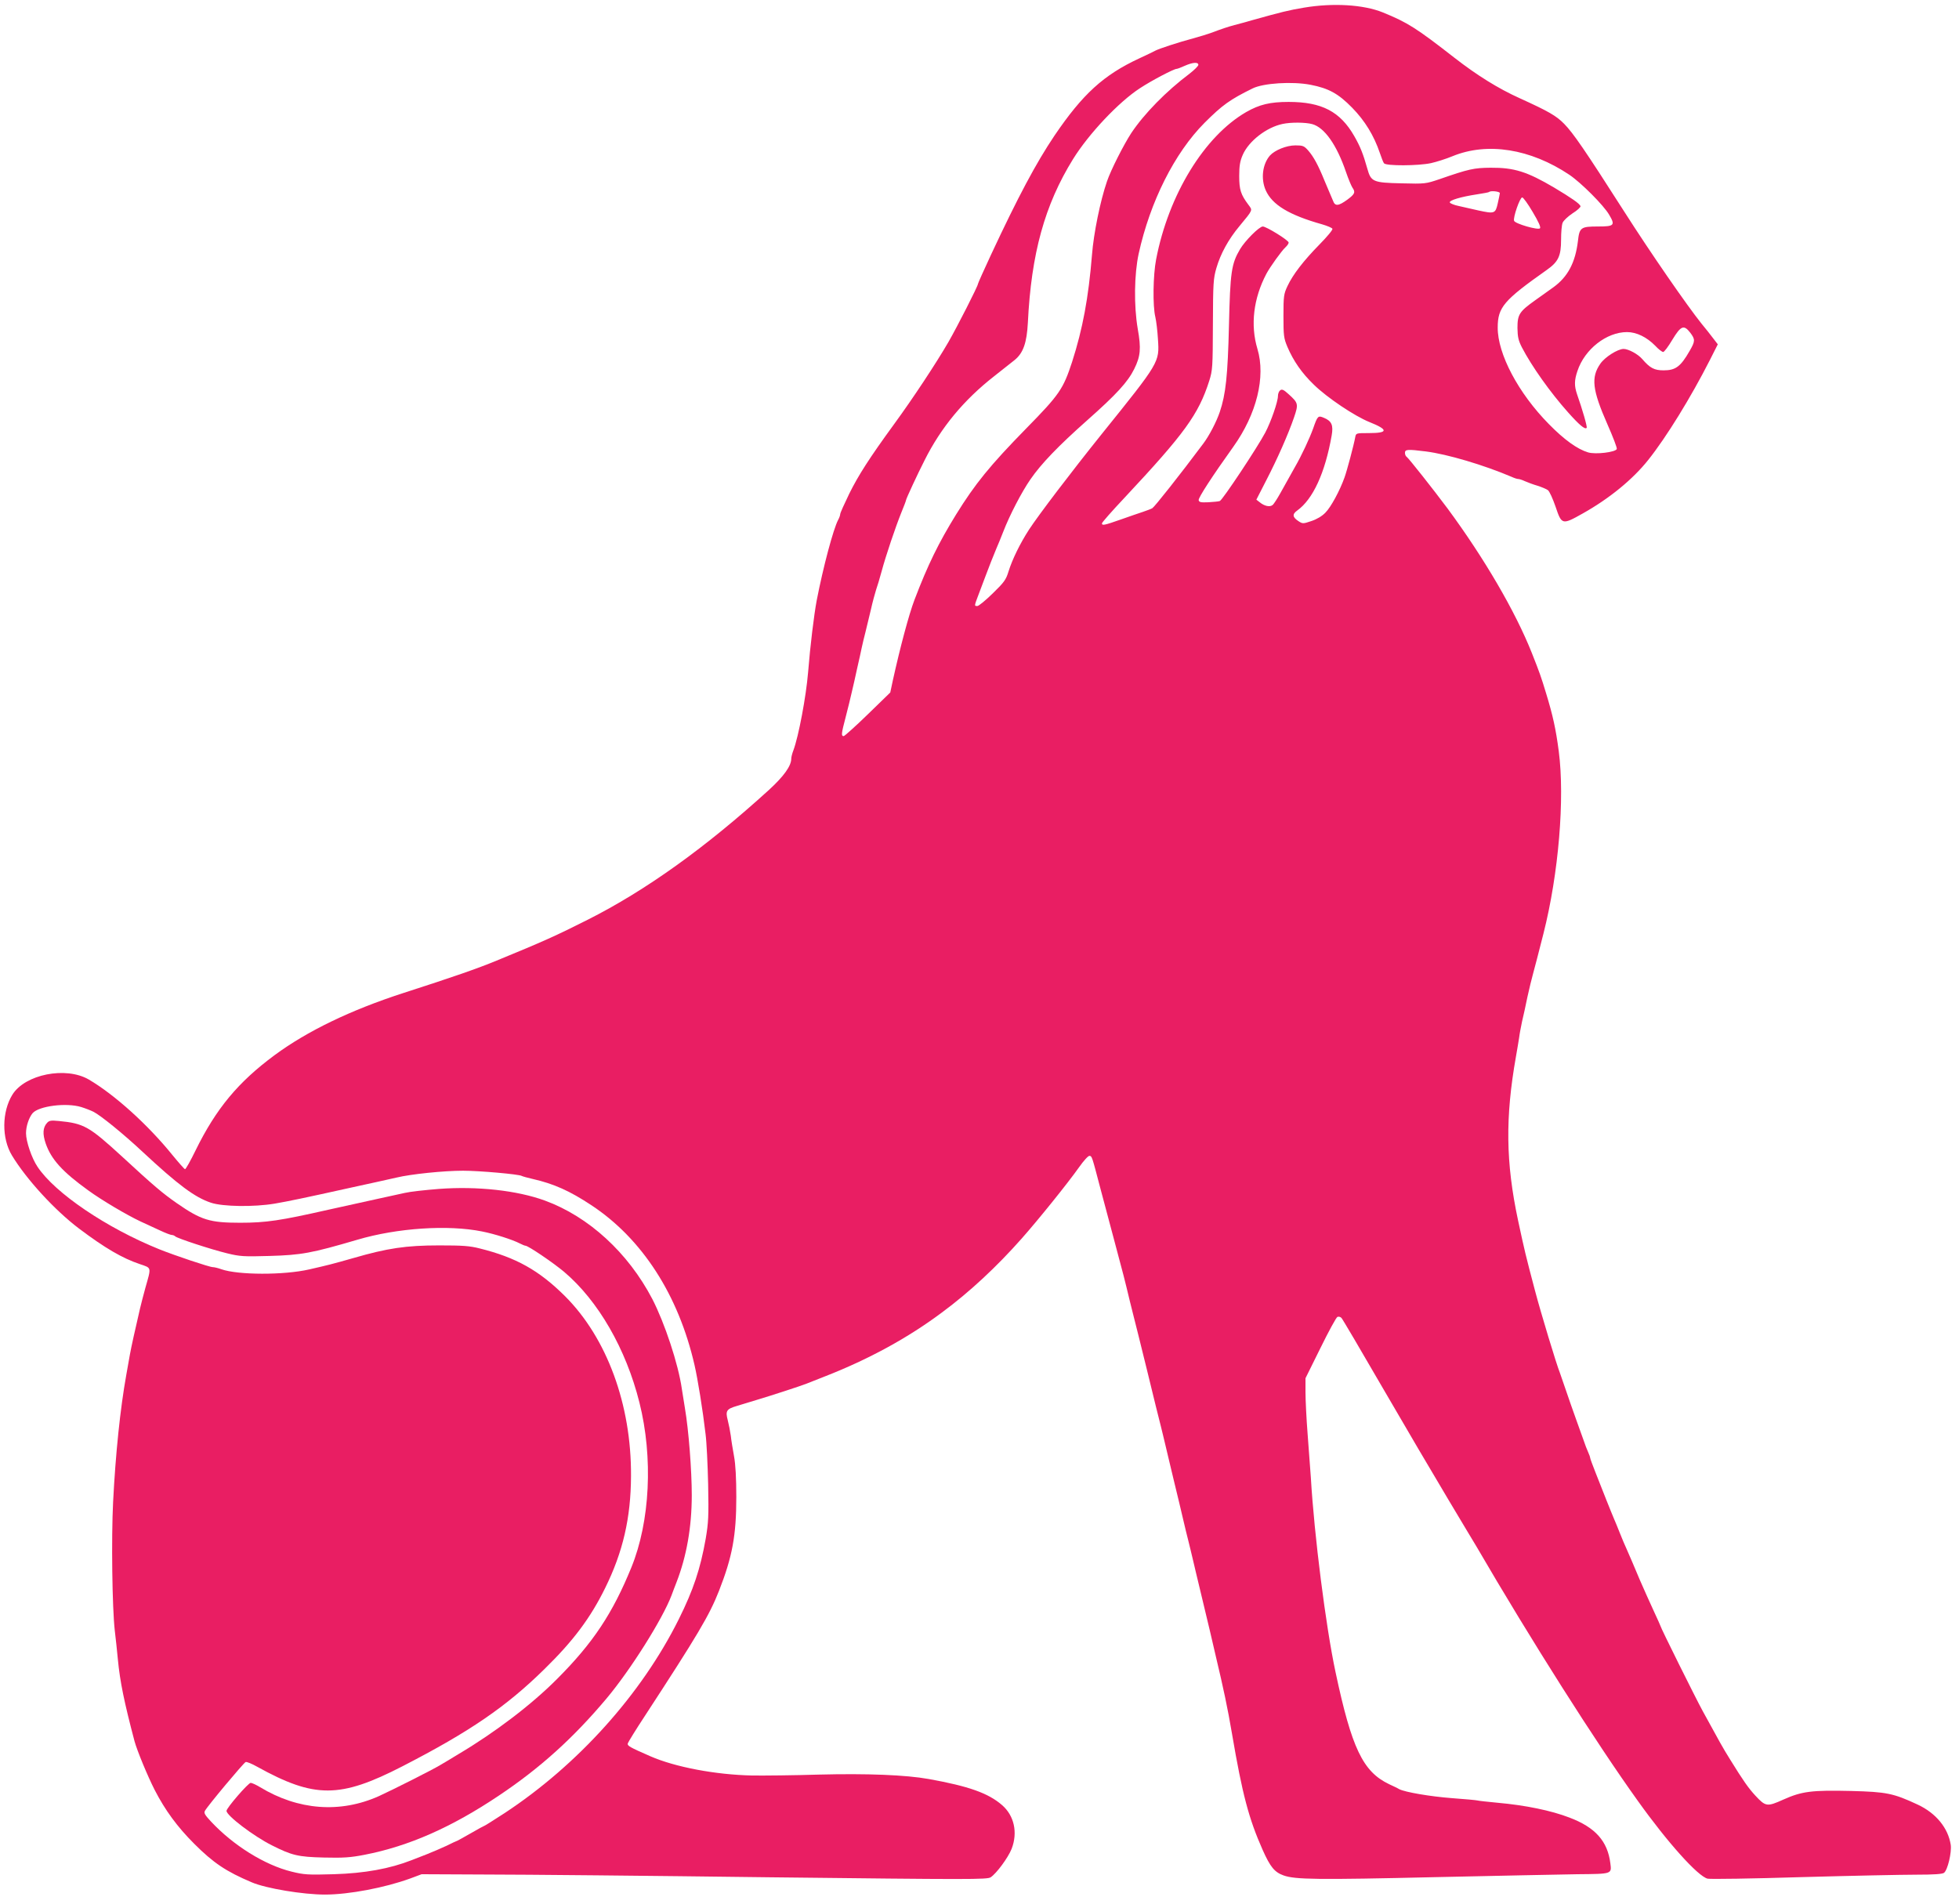 <?xml version="1.0" standalone="no"?>
<!DOCTYPE svg PUBLIC "-//W3C//DTD SVG 20010904//EN"
 "http://www.w3.org/TR/2001/REC-SVG-20010904/DTD/svg10.dtd">
<svg version="1.0" xmlns="http://www.w3.org/2000/svg"
 width="1280pt" height="1244pt" viewBox="0 0 1280 1244"
 preserveAspectRatio="xMidYMid meet">
<g transform="translate(0,1244) scale(0.1,-0.1)"
fill="#e91e63" stroke="none">
<path d="M8520 12390 c-97 -16 -149 -29 -335 -81 -38 -11 -92 -26 -120 -33
-48 -13 -80 -24 -155 -52 -19 -7 -71 -23 -115 -35 -94 -25 -221 -67 -244 -79
-9 -5 -56 -28 -106 -51 -235 -109 -371 -234 -555 -505 -121 -180 -238 -400
-415 -779 -47 -101 -85 -186 -85 -190 0 -14 -134 -277 -193 -380 -80 -138
-231 -367 -356 -538 -161 -221 -232 -332 -292 -453 -32 -66 -59 -126 -59 -133
0 -7 -6 -25 -14 -39 -31 -59 -97 -305 -140 -527 -17 -91 -42 -293 -56 -469
-13 -157 -62 -418 -96 -509 -8 -20 -14 -45 -14 -55 0 -47 -49 -115 -145 -203
-414 -377 -806 -658 -1185 -849 -208 -105 -293 -143 -595 -267 -123 -51 -284
-107 -610 -212 -343 -111 -627 -248 -841 -406 -238 -176 -382 -349 -516 -622
-33 -68 -64 -123 -69 -123 -4 0 -41 42 -82 92 -160 198 -378 395 -547 494
-150 87 -416 34 -499 -99 -69 -112 -71 -285 -3 -397 95 -157 280 -358 437
-477 171 -129 285 -195 398 -233 79 -27 76 -17 37 -155 -12 -44 -28 -105 -35
-135 -33 -142 -57 -250 -66 -300 -5 -30 -16 -91 -24 -135 -39 -217 -70 -513
-86 -830 -12 -237 -6 -691 11 -840 6 -49 15 -133 20 -187 14 -148 42 -282 109
-536 17 -62 85 -227 132 -319 68 -132 147 -240 258 -351 125 -125 208 -181
376 -252 93 -40 336 -80 478 -80 157 0 392 45 557 105 l75 28 425 -2 c234 0
1065 -8 1847 -18 1320 -15 1423 -15 1446 0 38 25 114 128 137 186 41 106 17
217 -63 286 -90 78 -217 123 -478 170 -150 27 -403 37 -719 29 -162 -5 -358
-7 -435 -6 -239 5 -504 55 -666 126 -137 60 -151 68 -147 84 3 9 52 89 110
177 345 529 423 659 486 820 87 222 113 361 113 613 0 121 -5 215 -15 267 -8
44 -18 104 -21 133 -4 29 -13 75 -20 102 -16 61 -8 73 60 93 28 9 84 25 125
38 88 26 297 94 331 108 13 5 67 26 119 47 287 112 543 252 765 418 180 133
358 299 519 481 110 124 304 365 376 467 31 44 61 77 69 75 16 -2 15 0 72
-217 52 -196 63 -238 88 -330 63 -235 68 -255 104 -405 8 -33 19 -78 25 -100
6 -22 45 -179 87 -350 41 -170 82 -335 90 -365 7 -30 21 -84 29 -120 8 -36 34
-141 56 -235 23 -93 50 -208 61 -255 11 -47 26 -110 34 -140 7 -30 21 -84 29
-120 8 -36 31 -130 50 -210 19 -80 46 -194 61 -255 14 -60 32 -138 40 -172 47
-197 77 -337 105 -503 67 -393 109 -553 200 -758 50 -112 78 -146 137 -167 76
-27 219 -29 996 -11 397 9 813 17 925 19 226 2 223 1 214 71 -18 145 -98 235
-267 299 -119 46 -289 81 -470 97 -66 6 -126 13 -132 15 -7 2 -81 9 -165 15
-144 11 -307 39 -346 59 -9 6 -39 20 -65 32 -172 82 -245 235 -351 734 -63
295 -139 893 -161 1270 -4 55 -13 182 -21 283 -8 101 -14 225 -14 275 l0 91
98 198 c53 108 103 200 111 203 8 3 20 0 26 -7 7 -7 128 -213 270 -458 142
-245 335 -573 429 -730 94 -157 175 -293 181 -302 361 -620 786 -1289 1056
-1665 197 -276 393 -493 456 -509 16 -4 291 0 613 10 322 9 660 16 751 16 117
0 170 4 181 12 24 18 51 134 44 183 -17 110 -96 207 -216 263 -159 74 -203 83
-435 89 -257 6 -321 -2 -442 -56 -107 -48 -116 -47 -183 25 -46 50 -78 95
-167 239 -48 77 -63 105 -178 315 -49 90 -275 545 -275 554 0 2 -20 46 -44 98
-24 52 -65 143 -91 203 -46 109 -61 145 -89 208 -8 17 -27 61 -41 97 -14 36
-32 79 -39 95 -7 17 -30 72 -50 123 -20 50 -52 131 -71 180 -19 48 -35 91 -35
96 0 4 -6 22 -14 39 -8 18 -19 46 -24 62 -6 17 -29 82 -52 145 -23 63 -54 153
-70 200 -16 47 -33 97 -38 110 -22 54 -125 394 -162 535 -63 238 -68 260 -111
460 -81 380 -84 674 -14 1070 8 44 17 100 21 125 3 25 12 72 19 105 8 33 24
105 35 160 12 55 28 120 35 145 12 43 40 152 70 270 99 391 140 881 100 1190
-19 146 -39 236 -83 380 -33 109 -42 134 -93 263 -109 274 -311 619 -549 942
-97 130 -256 331 -269 340 -6 3 -11 15 -11 26 0 23 17 24 137 9 140 -18 377
-88 560 -166 17 -8 36 -14 43 -14 7 0 26 -6 43 -14 18 -8 55 -22 83 -30 28 -9
59 -22 68 -29 10 -7 32 -56 50 -108 40 -119 43 -120 178 -44 173 97 326 222
427 349 119 149 280 411 403 653 l52 103 -30 39 c-16 21 -50 65 -77 97 -93
116 -332 461 -506 734 -255 399 -332 511 -391 571 -52 53 -103 82 -290 167
-140 63 -281 151 -426 264 -249 194 -305 230 -469 297 -126 51 -325 63 -515
31z m-690 -374 c0 -7 -26 -33 -57 -57 -153 -115 -296 -261 -381 -388 -49 -75
-134 -242 -159 -316 -44 -128 -87 -339 -98 -480 -23 -283 -61 -485 -130 -700
-58 -177 -82 -213 -300 -435 -238 -243 -334 -362 -458 -562 -114 -185 -184
-327 -272 -558 -36 -94 -94 -312 -141 -525 l-17 -80 -146 -142 c-80 -78 -152
-142 -158 -143 -18 0 -16 15 13 126 14 55 32 126 39 159 8 33 24 103 35 155
12 52 26 115 31 140 5 24 16 69 24 100 7 30 23 96 35 145 11 50 27 108 34 130
8 22 24 76 36 120 29 108 92 293 129 385 17 41 31 78 31 82 0 8 76 172 121
260 107 214 256 394 454 549 55 43 115 91 134 106 57 46 80 113 87 244 22 452
110 770 295 1069 103 166 299 374 438 464 76 50 221 126 239 126 5 0 29 9 53
20 52 23 89 26 89 6z m733 -130 c118 -23 181 -57 272 -150 83 -85 142 -181
181 -296 10 -30 22 -61 27 -67 13 -18 224 -17 307 1 36 8 99 28 140 45 228 94
510 49 764 -121 77 -52 224 -199 260 -261 41 -69 34 -77 -72 -77 -113 0 -122
-6 -132 -96 -17 -140 -66 -233 -160 -301 -25 -18 -78 -56 -119 -85 -104 -74
-116 -93 -116 -181 1 -59 6 -82 29 -127 64 -123 185 -294 302 -425 73 -82 110
-113 121 -101 6 5 -28 121 -63 221 -18 53 -18 90 3 151 47 142 190 254 324
254 62 0 129 -33 184 -89 21 -23 45 -41 52 -41 7 0 34 36 60 80 56 92 75 100
117 46 33 -44 33 -55 -4 -119 -59 -103 -92 -127 -170 -127 -61 0 -89 15 -139
73 -28 33 -91 67 -123 67 -39 -1 -121 -53 -151 -96 -63 -90 -53 -172 46 -397
36 -82 64 -154 61 -161 -8 -21 -139 -37 -188 -22 -70 21 -156 83 -256 185
-199 202 -335 458 -334 631 0 132 40 178 319 375 77 54 95 91 95 199 0 47 4
96 10 110 5 14 35 42 65 62 31 19 54 41 52 47 -5 16 -60 54 -172 121 -178 105
-262 131 -415 130 -110 -1 -142 -8 -335 -75 -89 -30 -93 -31 -246 -27 -188 4
-201 10 -225 96 -27 96 -46 144 -85 212 -92 161 -212 224 -429 224 -122 0
-191 -17 -277 -66 -274 -158 -508 -541 -589 -963 -20 -103 -23 -304 -5 -377 6
-26 14 -91 17 -145 10 -151 12 -148 -368 -620 -203 -253 -411 -527 -474 -623
-59 -91 -110 -196 -134 -273 -17 -56 -29 -72 -104 -145 -46 -45 -91 -82 -100
-82 -21 0 -21 -1 9 78 14 37 35 92 46 122 24 63 45 118 69 175 10 22 30 72 45
110 42 109 121 261 178 343 71 103 182 218 370 385 192 170 266 251 308 336
41 83 46 133 23 262 -26 152 -23 357 6 491 75 341 235 659 430 855 117 117
166 152 314 225 70 35 260 47 379 24z m11 -257 c80 -22 160 -135 221 -314 15
-44 34 -89 41 -100 22 -31 17 -43 -33 -80 -58 -42 -80 -44 -93 -7 -6 15 -15
36 -20 47 -5 11 -21 49 -36 85 -40 99 -71 156 -105 195 -28 32 -36 35 -85 35
-58 0 -134 -31 -166 -66 -49 -56 -61 -152 -28 -227 42 -95 152 -162 369 -223
34 -10 65 -23 67 -29 3 -7 -35 -52 -84 -102 -106 -108 -175 -198 -210 -273
-24 -51 -26 -66 -26 -195 0 -129 2 -145 26 -202 39 -91 93 -170 173 -247 87
-85 266 -205 363 -244 125 -50 123 -72 -3 -72 -84 0 -85 0 -90 -27 -10 -54
-54 -219 -70 -263 -31 -87 -89 -194 -125 -230 -22 -23 -56 -43 -92 -55 -53
-18 -57 -18 -83 -1 -40 26 -43 46 -9 70 103 74 182 246 225 490 12 68 0 95
-51 116 -38 16 -41 13 -70 -70 -23 -64 -76 -178 -119 -252 -29 -52 -51 -91
-95 -170 -20 -36 -43 -72 -51 -78 -18 -15 -54 -7 -84 18 l-22 17 64 125 c75
145 144 302 182 412 30 88 28 95 -35 152 -33 30 -44 35 -56 25 -8 -6 -14 -23
-14 -37 0 -36 -45 -167 -83 -239 -50 -95 -280 -442 -297 -447 -8 -3 -42 -6
-75 -8 -49 -2 -60 0 -63 14 -3 15 90 158 226 348 153 214 213 457 158 640 -47
156 -26 330 58 490 25 47 100 151 125 174 12 11 21 24 21 31 0 15 -146 105
-169 105 -23 0 -116 -93 -149 -149 -56 -95 -64 -149 -72 -496 -8 -332 -21
-451 -60 -567 -22 -65 -69 -155 -108 -207 -154 -206 -318 -413 -333 -422 -11
-6 -39 -16 -62 -24 -23 -7 -87 -30 -142 -49 -108 -38 -125 -42 -125 -26 0 6
66 81 148 168 392 419 483 544 553 763 22 70 23 90 24 369 1 270 3 301 23 369
27 93 79 188 151 274 90 109 86 101 58 139 -50 67 -60 98 -60 188 0 66 5 97
23 138 39 90 155 180 260 202 54 12 151 11 194 -1z m1226 -451 c-1 -7 -7 -38
-14 -68 -15 -66 -21 -68 -127 -45 -41 9 -98 22 -128 29 -30 6 -56 17 -58 23
-5 14 72 37 177 53 41 6 76 13 79 15 10 11 71 4 71 -7z m215 -124 c38 -64 54
-99 47 -106 -13 -13 -162 30 -169 49 -8 21 38 153 53 153 7 0 38 -43 69 -96z
m-9484 -5848 c26 -8 62 -22 80 -31 47 -24 195 -144 319 -260 234 -218 343
-299 448 -334 77 -26 281 -29 417 -6 92 16 185 35 505 106 52 11 124 27 160
35 36 8 94 21 130 29 95 23 310 45 435 45 108 0 366 -23 384 -34 5 -3 37 -12
72 -20 137 -31 242 -78 384 -172 331 -219 568 -586 673 -1044 21 -91 54 -295
72 -450 7 -52 14 -201 17 -330 4 -209 2 -248 -16 -355 -35 -197 -80 -333 -176
-526 -244 -490 -659 -951 -1137 -1266 -70 -45 -129 -83 -132 -83 -2 0 -43 -22
-91 -50 -48 -27 -88 -50 -91 -50 -2 0 -32 -14 -66 -31 -35 -16 -92 -41 -128
-55 -36 -14 -81 -32 -100 -39 -143 -56 -307 -86 -510 -92 -169 -5 -194 -3
-275 17 -175 43 -381 171 -528 329 -38 41 -46 54 -38 68 16 31 253 314 266
319 6 3 41 -11 76 -31 374 -207 540 -207 948 3 441 227 679 390 929 636 189
185 300 334 396 529 116 235 168 458 169 732 3 467 -158 903 -432 1176 -169
168 -319 252 -556 311 -66 17 -113 20 -265 20 -217 0 -338 -18 -562 -83 -141
-40 -161 -45 -288 -74 -166 -38 -464 -37 -573 1 -22 8 -47 14 -57 14 -21 0
-248 76 -350 117 -344 139 -681 367 -795 539 -38 56 -75 166 -75 219 0 46 19
102 43 131 41 47 220 70 318 40z"/>
<path d="M307 5102 c-27 -30 -30 -72 -8 -135 36 -103 109 -184 277 -305 89
-65 252 -161 341 -203 37 -17 96 -44 130 -60 34 -16 68 -29 76 -29 7 0 17 -4
22 -9 14 -13 233 -85 340 -111 82 -20 107 -22 275 -17 210 6 275 18 575 106
260 77 593 99 815 54 82 -16 200 -54 246 -78 16 -8 32 -15 37 -15 18 0 179
-109 253 -171 222 -188 404 -502 492 -854 90 -358 70 -777 -53 -1078 -122
-299 -250 -493 -485 -728 -167 -168 -405 -349 -644 -491 -48 -29 -102 -62
-120 -72 -49 -30 -313 -163 -401 -203 -253 -113 -527 -92 -776 59 -25 15 -53
28 -61 28 -16 0 -158 -164 -158 -183 0 -31 178 -166 296 -225 131 -66 171 -76
341 -80 127 -3 172 0 265 18 288 56 568 179 878 387 269 180 485 375 702 633
158 188 368 522 426 676 6 16 20 54 32 84 66 170 100 361 100 570 0 161 -20
424 -45 570 -8 47 -16 103 -20 125 -23 162 -112 430 -193 587 -158 302 -415
538 -702 643 -181 66 -440 95 -693 76 -89 -7 -189 -18 -222 -26 -33 -7 -105
-23 -160 -35 -200 -44 -281 -62 -340 -75 -313 -71 -407 -85 -576 -85 -198 0
-254 17 -414 128 -93 65 -148 111 -357 304 -216 198 -249 217 -414 233 -51 5
-63 3 -77 -13z"/>
</g>
</svg>
